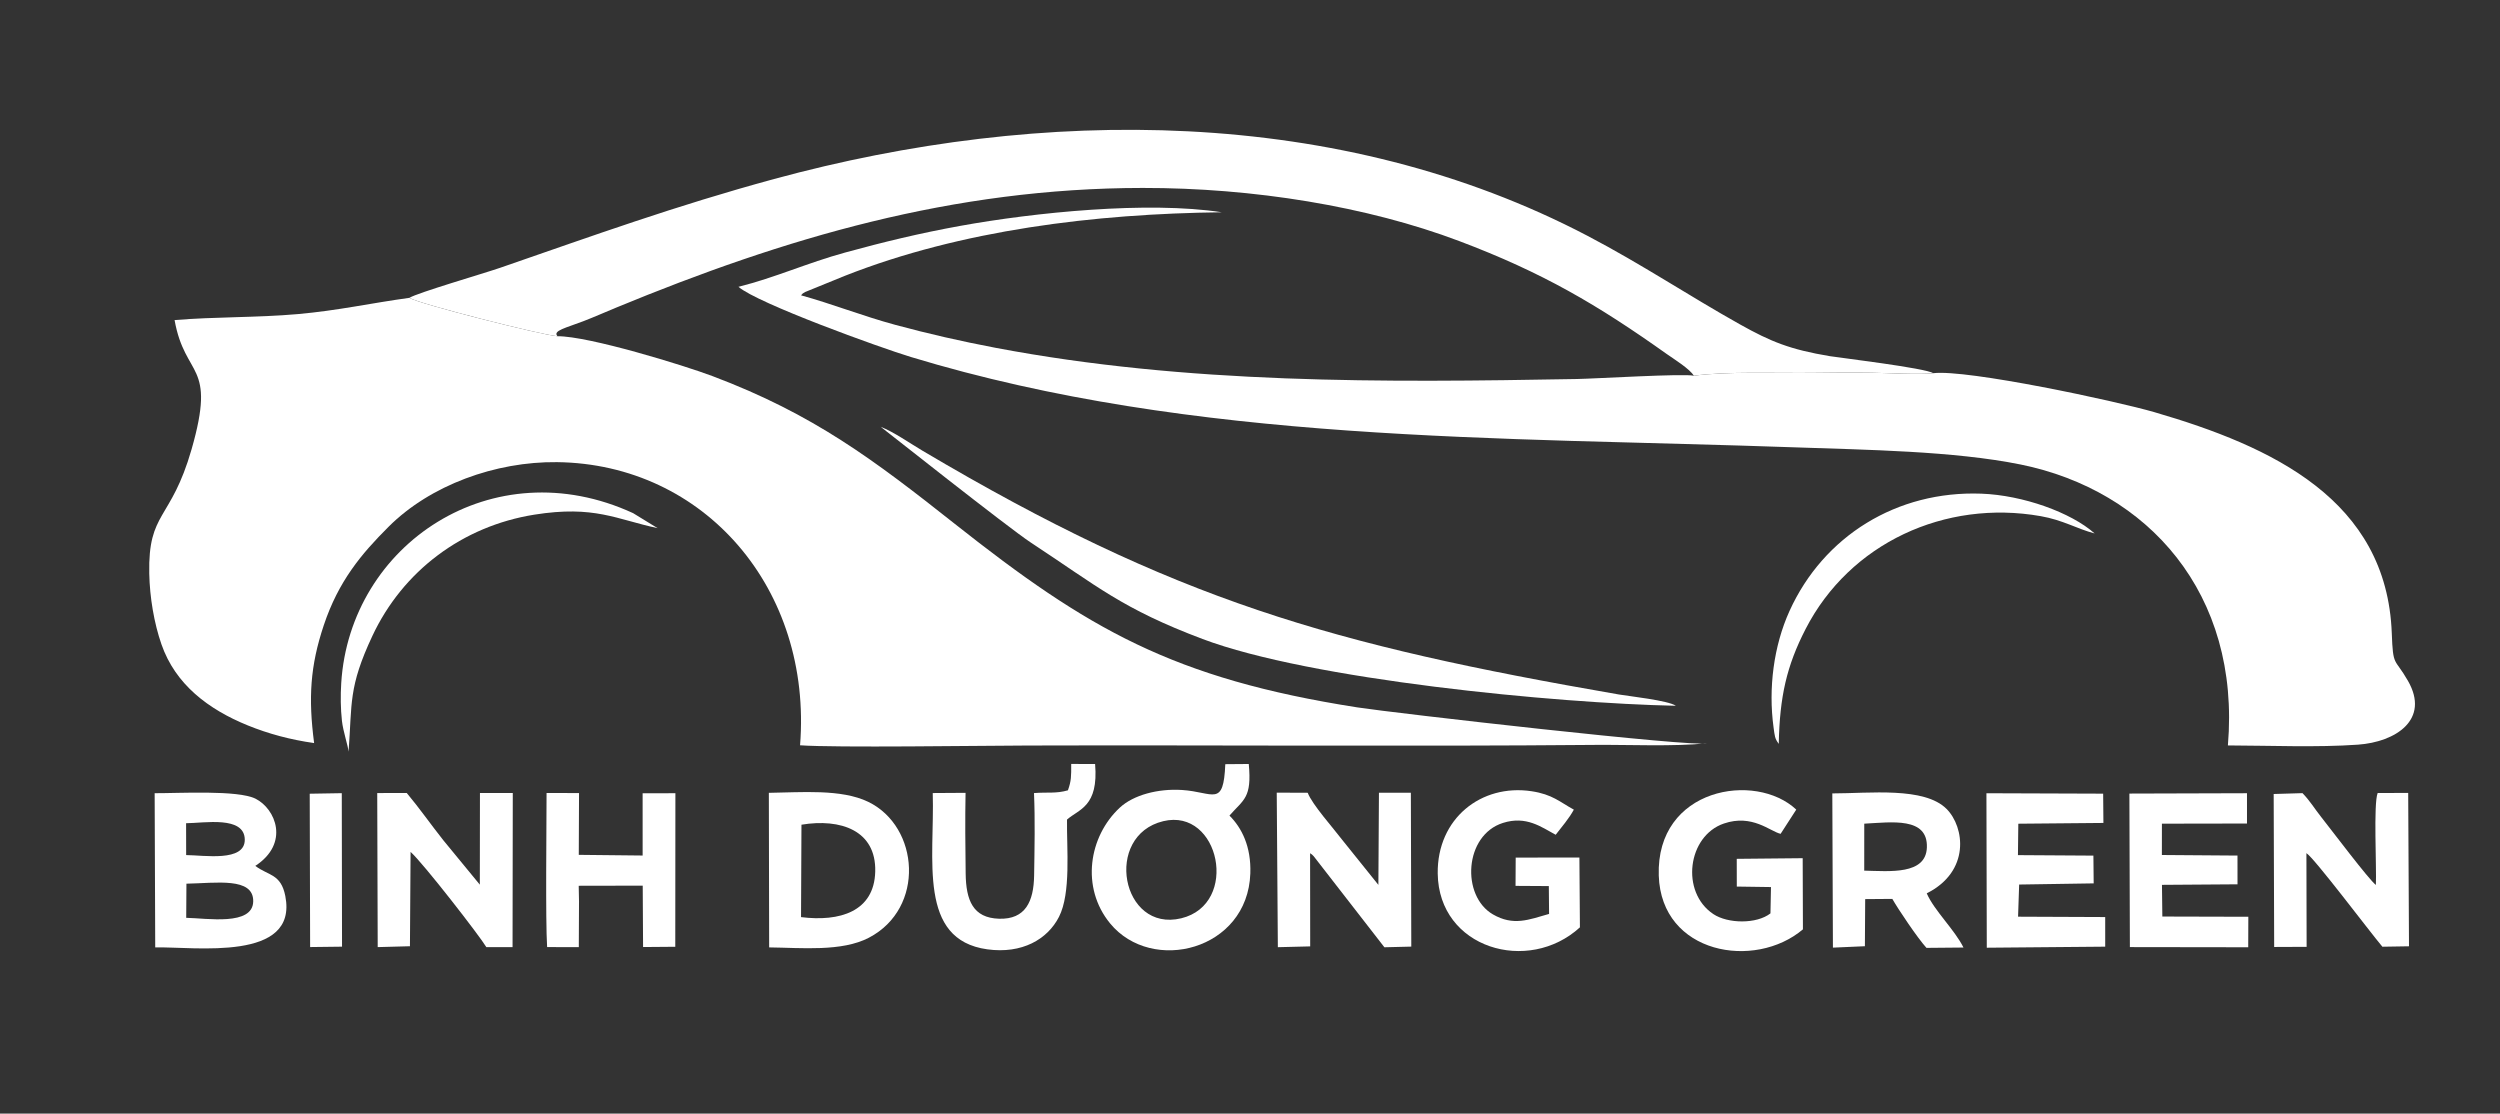 <?xml version="1.0" encoding="utf-8"?>
<!-- Generator: Adobe Illustrator 16.0.0, SVG Export Plug-In . SVG Version: 6.00 Build 0)  -->
<!DOCTYPE svg PUBLIC "-//W3C//DTD SVG 1.1//EN" "http://www.w3.org/Graphics/SVG/1.1/DTD/svg11.dtd">
<svg version="1.1" id="Layer_1" xmlns="http://www.w3.org/2000/svg" xmlns:xlink="http://www.w3.org/1999/xlink" x="0px" y="0px"
	 width="389.5px" height="173.5px" viewBox="0 0 389.5 173.5" enable-background="new 0 0 389.5 173.5" xml:space="preserve">
<rect x="0" y="0" width="389.5" height="173.5" fill="#333333" stroke="none"/>
<path fill="#FFFFFF" d="M86.856,52.385c-2.36-0.168-21.638-5.048-23.076-5.982c-5.914,0.808-11.139,1.984-17.397,2.535
	c-6.413,0.565-12.901,0.403-19.183,0.933c1.648,9.187,6.558,6.507,2.647,20.132c-3.214,11.2-6.788,9.6-6.592,19.354
	c0.075,3.729,0.756,7.73,1.894,11.011c2.174,6.271,7.313,10.151,13.445,12.646c3.24,1.319,6.646,2.231,10.346,2.756
	c-0.917-7.043-0.61-12.027,1.506-18.359c2.297-6.873,5.828-11.081,10.102-15.349c6.496-6.487,16.669-10.169,26.222-10.06
	c22.996,0.263,39.809,19.787,37.88,44.114c5.411,0.396,28.19,0.059,35.367,0.037c29.433-0.09,59.067,0.166,88.459-0.098
	c5.373-0.048,12.283,0.289,17.457-0.254c-1.697,0.68-48.871-4.719-54.457-5.59c-28.765-4.488-42.058-12.261-62.688-28.571
	c-12.571-9.938-21.987-17.092-37.795-23.048C106.585,56.93,91.719,52.352,86.856,52.385z"/>
<path fill="#FFFFFF" d="M301.186,58.145c-2.063,0.247-7.15-0.037-9.564-0.075c-3.105-0.048-6.206-0.016-9.311,0.023
	c-5.347,0.066-13.381-0.255-18.414,0.448c-1.467-0.378-15.344,0.458-18.213,0.509c-30.232,0.549-60.723,0.8-90.572-4.86
	c-5.302-1.005-10.58-2.21-15.627-3.578c-5.1-1.382-9.89-3.284-14.685-4.601c0.418-0.422,0.081-0.178,0.658-0.522l6.208-2.53
	c18.084-7.122,38.902-9.659,58.702-9.887c-11.553-1.775-29.22,0.028-40.794,2.126c-6.246,1.133-11.925,2.507-17.898,4.146
	c-5.926,1.626-10.836,3.889-16.623,5.343c2.968,2.579,22.023,9.464,26.864,10.934c44.289,13.445,91.642,12.44,137.788,14.078
	c10.995,0.39,24.695,0.559,35.098,2.67c19.832,4.025,34.299,20.07,32.303,43.77c6.427,0.018,13.955,0.332,20.265-0.119
	c5.875-0.418,11.259-3.895,7.788-9.945c-2.111-3.682-2.321-2.059-2.52-7.422c-0.77-20.792-18.66-29.096-36.967-34.432
	C329.717,62.485,306.463,57.505,301.186,58.145z"/>
<path fill="#FFFFFF" d="M63.781,46.403c1.438,0.934,20.715,5.813,23.076,5.982c-0.809-0.868,1.351-1.305,4.045-2.347
	c1.767-0.684,3.354-1.391,5.051-2.092c26.335-10.876,52.455-18.637,82.067-18.665c17.255-0.017,34.968,2.857,49.315,8.272
	c13.041,4.922,21.567,9.941,32.36,17.613c0.966,0.687,3.611,2.322,4.201,3.375c5.031-0.704,13.067-0.382,18.414-0.448
	c3.104-0.039,6.205-0.071,9.311-0.023c2.414,0.038,7.502,0.321,9.564,0.075c-1.006-0.777-14.867-2.451-16.086-2.653
	c-6.218-1.034-9.23-2.277-13.977-4.933c-8.012-4.483-15.284-9.359-23.758-13.801c-38.664-20.265-84.997-20.24-126.764-8.868
	c-15.419,4.198-27.932,8.735-42.663,13.828C75.313,42.625,65.048,45.609,63.781,46.403z"/>
<path fill="#FFFFFF" d="M261.096,109.961c-1.154-0.831-7.457-1.514-8.859-1.757c-44.773-7.752-69.14-14.665-108.494-37.972
	c-2.043-1.21-4.532-2.96-6.539-3.739c0.112,0.064,19.918,15.749,23.334,17.994c10.465,6.878,14.258,10.335,26.832,15.074
	C204.184,105.898,242.389,109.572,261.096,109.961z"/>
<path fill="#FFFFFF" d="M181.24,127.938c8.781-2.115,11.926,12.926,2.791,15.133C174.699,145.322,171.891,130.188,181.24,127.938
	L181.24,127.938z M191.55,127.068c2.217-2.53,3.509-2.717,3.009-8.039l-3.657,0.029c-0.287,6.801-1.805,4.336-6.742,4.021
	c-3.738-0.239-7.568,0.778-9.691,2.747c-4.829,4.477-6.112,12.438-1.517,18.037c6.512,7.937,21.438,4.216,21.85-7.777
	C194.945,131.904,193.477,128.99,191.55,127.068z"/>
<path fill="#FFFFFF" d="M29.046,137.678c4.6-0.082,10.467-1.062,10.405,2.754c-0.063,3.86-7.229,2.627-10.438,2.565L29.046,137.678
	L29.046,137.678z M28.994,128.259c2.829-0.018,9.105-1.192,9.142,2.554c0.035,3.527-6.369,2.426-9.133,2.408L28.994,128.259
	L28.994,128.259z M39.776,134.906c5.387-3.518,3.172-8.885,0.043-10.465c-2.75-1.387-11.967-0.844-15.724-0.86l0.089,24.021
	c6.171-0.121,22.287,2.297,20.268-8C43.766,136.104,41.806,136.451,39.776,134.906z"/>
<path fill="#FFFFFF" d="M204.113,132.93c0.445,0.305,0.187,0.118,0.568,0.479l11.008,14.176l4.191-0.104l-0.068-23.969l-4.973-0.007
	l-0.087,14.36l-5.674-7.064c-1.288-1.709-4.656-5.47-5.336-7.287l-4.826-0.019l0.173,24.077l5.04-0.125L204.113,132.93z"/>
<path fill="#FFFFFF" d="M63.968,132.727c1.936,1.709,10.821,13.164,11.805,14.836l4.083-0.002l0.035-24.015l-5.115,0.004
	l-0.019,14.28l-5.704-6.939c-1.953-2.468-3.659-4.918-5.684-7.347l-4.596,0.013l0.073,24.002l5.023-0.136L63.968,132.727z"/>
<path fill="#FFFFFF" d="M359.34,132.92c1.246,0.775,9.813,12.182,11.835,14.579l4.147-0.067l-0.125-23.891l-4.756,0.007
	c-0.674,1.677-0.154,11.591-0.278,14.329c-1.093-0.822-6.915-8.557-8.563-10.639c-1.012-1.278-1.716-2.485-2.873-3.666l-4.488,0.133
	l0.078,23.834l5.055-0.021L359.34,132.92z"/>
<path fill="#FFFFFF" d="M124.868,128.488c6.091-1.004,11.649,0.875,11.493,7.291c-0.153,6.269-5.555,7.859-11.561,7.107
	L124.868,128.488L124.868,128.488z M119.835,147.605c5.066,0.059,11.312,0.699,15.534-1.506c8.82-4.604,7.875-17.309-0.096-21.172
	c-4.21-2.041-10.479-1.469-15.487-1.404L119.835,147.605z"/>
<path fill="#FFFFFF" d="M290.452,128.328c4.224-0.215,9.935-1.096,9.755,3.716c-0.16,4.28-5.781,3.692-9.76,3.601L290.452,128.328
	L290.452,128.328z M300.186,139.182c6.817-3.412,5.905-10.326,3.094-13.147c-3.469-3.481-12.002-2.425-17.805-2.421l0.094,24.027
	l4.982-0.22l0.045-7.34l4.227-0.033c0.947,1.657,3.926,6.091,5.32,7.63l5.767-0.053C304.518,144.824,301.35,141.867,300.186,139.182
	z"/>
<path fill="#FFFFFF" d="M279.857,126.137c-6.326-5.964-21.858-3.412-21.422,10.272c0.39,12.272,14.984,14.737,22.461,8.382
	l-0.037-11.085l-10.274,0.101l0.009,4.32l5.326,0.077l-0.083,4.101c-2.167,1.691-6.642,1.609-8.894,0.112
	c-5.159-3.431-4.023-12.183,1.639-14.112c4.422-1.51,7.184,1.219,8.837,1.608L279.857,126.137z"/>
<path fill="#FFFFFF" d="M242.376,130.057c0.916-1.175,2.108-2.58,2.83-3.914c-2.196-1.195-3.325-2.379-6.595-2.871
	c-7.848-1.176-14.719,4.256-14.615,12.812c0.143,11.699,14.113,15.75,22.154,8.396l-0.08-10.881l-9.926,0.014l-0.024,4.406
	l5.185,0.031l0.041,4.338c-3.156,0.897-5.549,1.924-8.75,0.072c-4.968-2.873-4.492-12.341,1.574-14.253
	C237.792,127.064,240.128,128.85,242.376,130.057z"/>
<polygon fill="#FFFFFF" points="336.826,128.328 350.082,128.305 350.08,123.584 331.759,123.639 331.835,147.557 350.273,147.584 
	350.29,142.832 336.893,142.796 336.834,137.859 348.605,137.775 348.6,133.297 336.82,133.209 "/>
<path fill="#FFFFFF" d="M166.24,127.691c1.829-1.627,4.941-1.979,4.377-8.657l-3.722-0.011c0.001,1.974,0.022,2.594-0.511,4.108
	c-1.846,0.535-3.142,0.265-5.286,0.429c0.18,4.098,0.083,8.715,0.019,12.846c-0.064,4.056-1.352,6.854-5.458,6.732
	c-4.074-0.121-5.155-2.859-5.208-7.051c-0.052-4.115-0.1-8.371-0.016-12.563l-5.113,0.033c0.316,10.283-2.395,22.856,8.517,24.351
	c5.382,0.737,9.367-1.556,11.152-5.063C166.881,139.131,166.183,132.246,166.24,127.691z"/>
<polygon fill="#FFFFFF" points="314.454,128.334 327.712,128.214 327.672,123.652 309.486,123.587 309.541,147.654 327.991,147.49 
	327.99,142.877 314.415,142.82 314.584,137.811 326.195,137.63 326.152,133.305 314.396,133.229 "/>
<path fill="#FFFFFF" d="M90.163,138.003l9.973-0.019l0.055,9.564l5.017-0.041l0.019-23.923l-5.106,0.008l0.002,9.699l-9.949-0.106
	l0.04-9.627l-5.059-0.011c0.002,5.065-0.182,19.761,0.087,24.007l4.936,0.012l0.032-7.131L90.163,138.003z"/>
<path fill="#FFFFFF" d="M54.31,117.109c0.561-7.571-0.052-10.014,3.703-18.028c4.736-10.11,14.017-17.102,25.22-18.895
	c9.383-1.502,12.846,0.747,19.215,2.097l-3.807-2.334c-21.895-10.086-44.125,4.856-45.477,26.466
	c-0.121,1.937-0.102,3.972,0.11,5.901C53.453,113.93,54.229,116.217,54.31,117.109z"/>
<path fill="#FFFFFF" d="M277.13,115.896c0.146-7.361,1.222-12.142,4.192-17.914c6.877-13.354,21.709-20.189,36.611-17.567
	c3.512,0.618,5.635,1.972,8.412,2.697c-3.684-3.281-11.185-5.961-17.646-6.199c-13.165-0.487-24.586,6.599-29.887,18.263
	c-2.488,5.479-3.315,12.094-2.496,18.119C276.512,114.713,276.499,115.039,277.13,115.896z"/>
<polygon fill="#FFFFFF" points="48.318,147.551 53.288,147.49 53.249,123.576 48.254,123.661 "/>
</svg>
